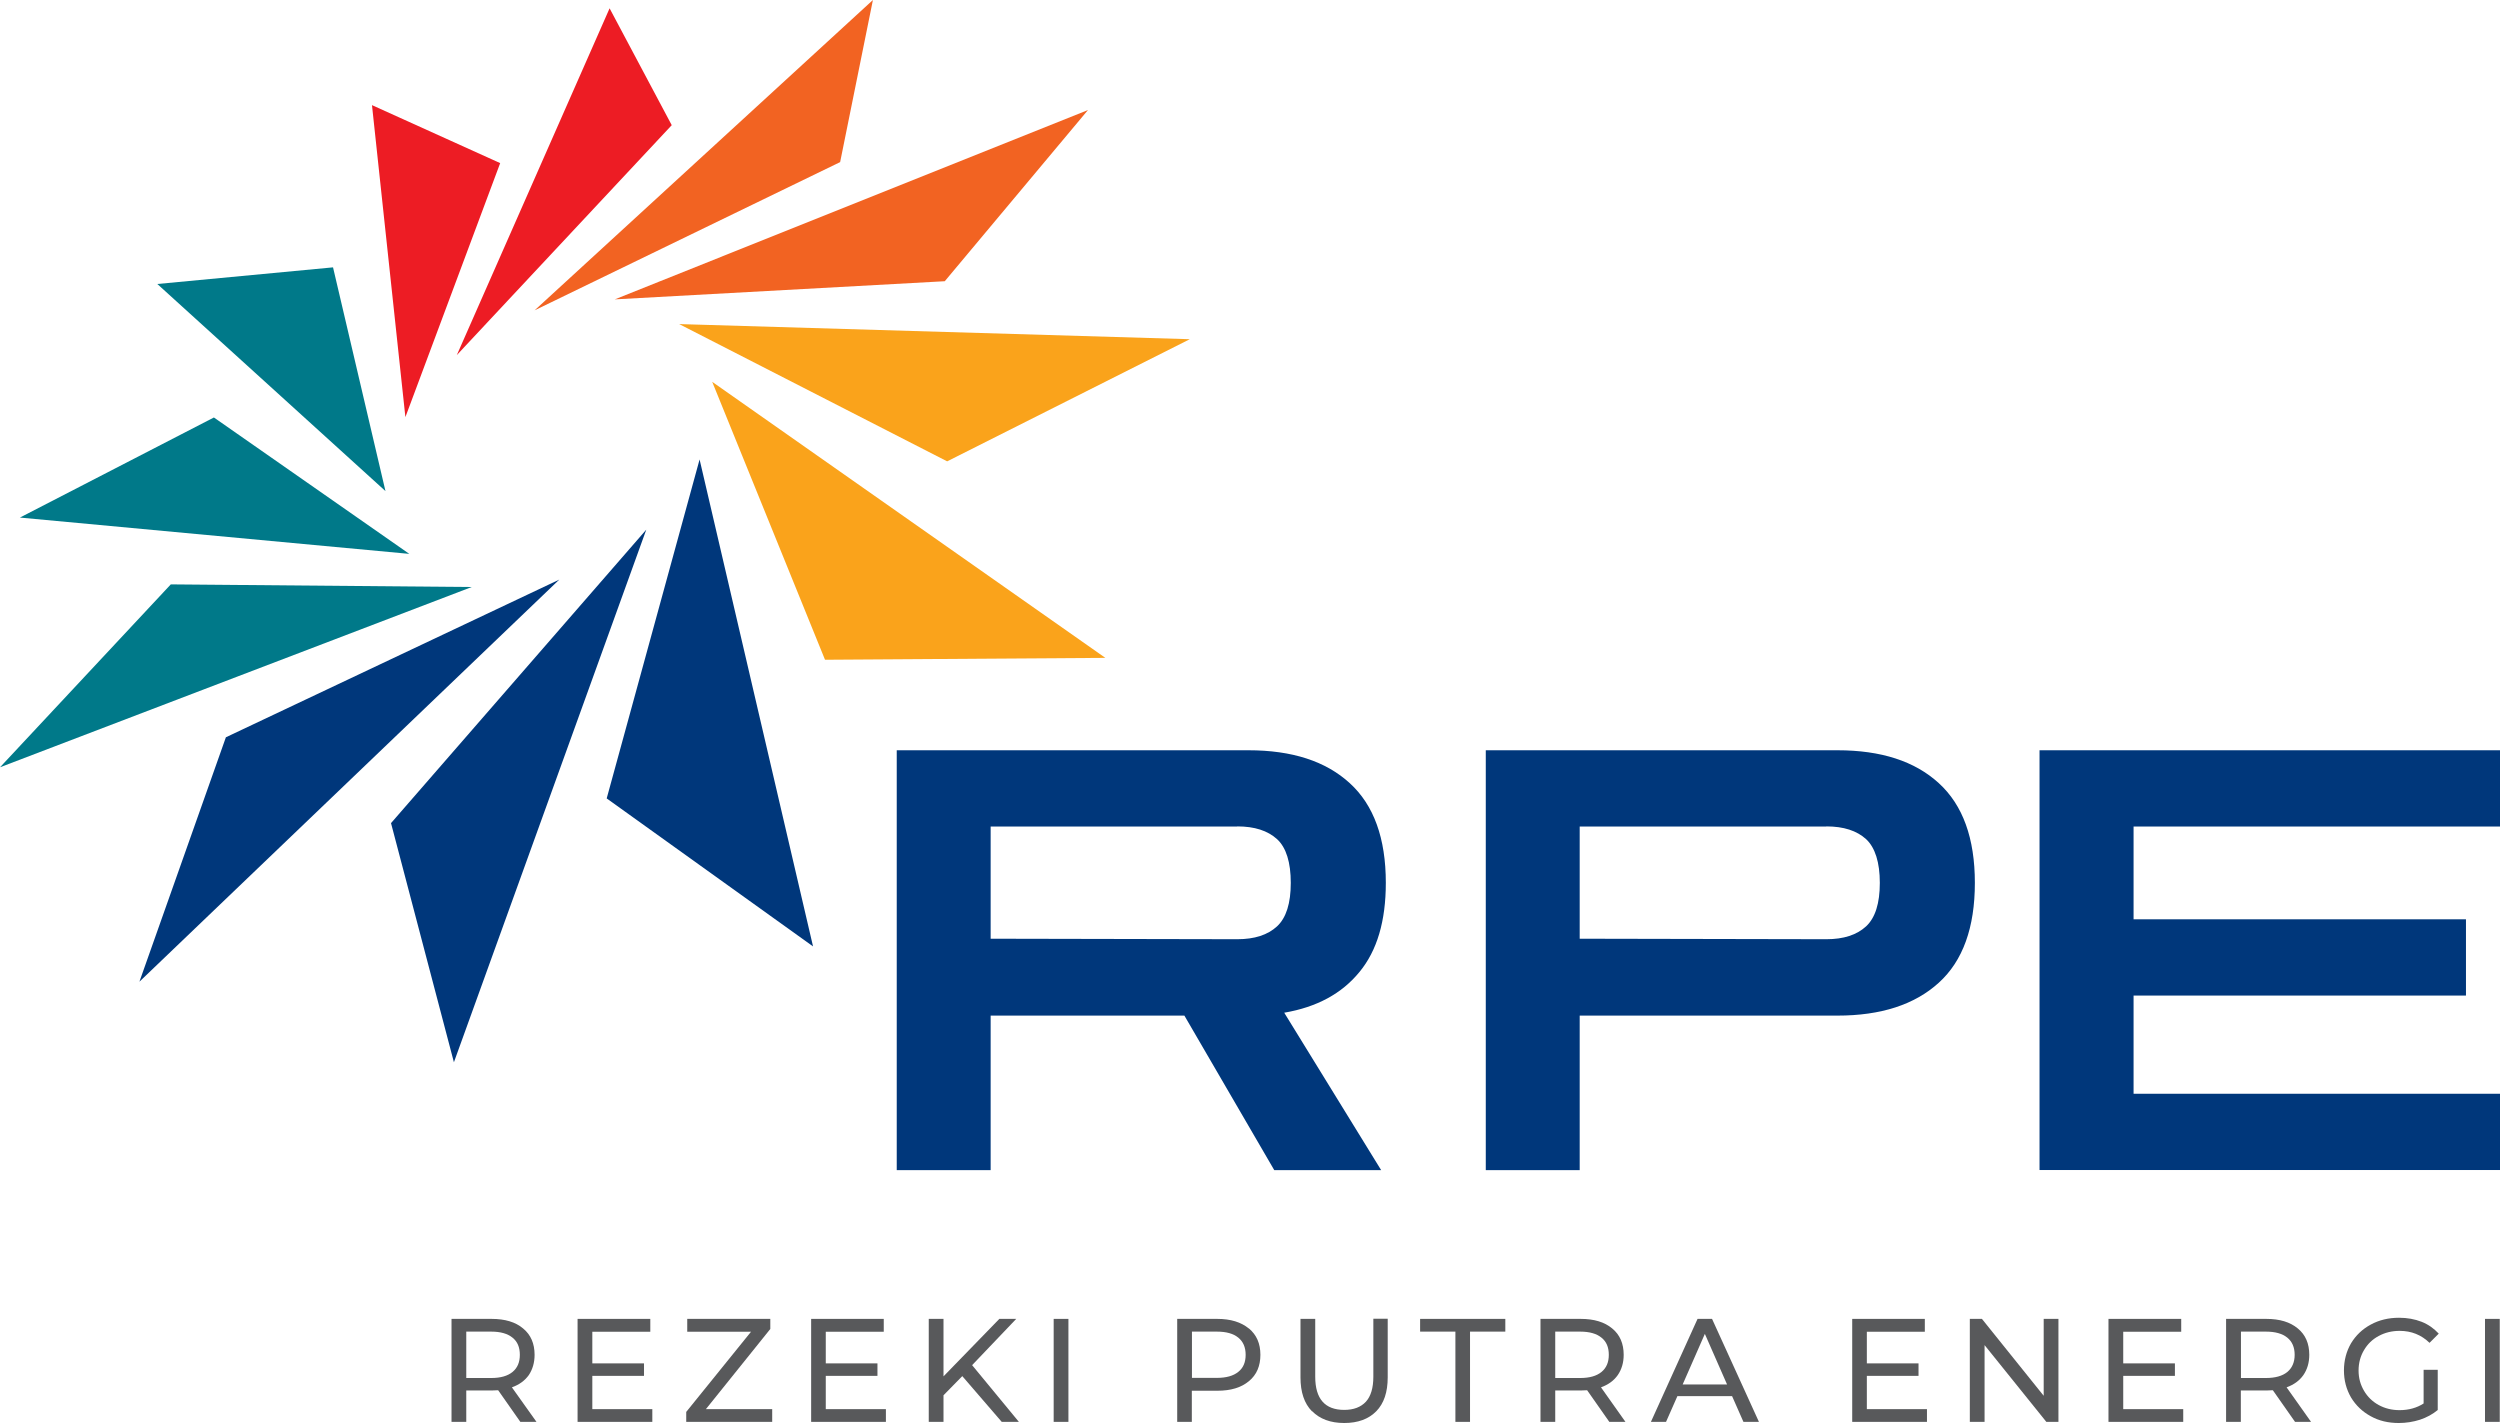 <?xml version="1.0" encoding="utf-8"?>
<svg xmlns="http://www.w3.org/2000/svg" fill="none" height="100%" overflow="visible" preserveAspectRatio="none" style="display: block;" viewBox="0 0 19.833 11.289" width="100%">
<g clip-path="url(#clip0_0_1356)" id="Layer_1">
<g id="Group">
<path d="M7.114 9.283V5.952H9.904C10.249 5.952 10.517 6.038 10.708 6.213C10.899 6.387 10.994 6.651 10.994 7.004C10.994 7.306 10.925 7.542 10.784 7.712C10.644 7.883 10.446 7.99 10.188 8.034L10.957 9.283H10.109L9.396 8.057H7.859V9.283H7.113H7.114ZM9.816 6.557H7.859V7.447L9.816 7.451C9.953 7.451 10.057 7.417 10.131 7.349C10.204 7.281 10.24 7.166 10.24 7.004C10.24 6.842 10.204 6.724 10.131 6.657C10.057 6.59 9.953 6.556 9.816 6.556V6.557Z" fill="#00377B" id="Vector"/>
<path d="M11.787 9.283V5.952H14.577C14.922 5.952 15.19 6.038 15.381 6.213C15.572 6.387 15.667 6.651 15.667 7.004C15.667 7.358 15.572 7.623 15.381 7.796C15.19 7.97 14.922 8.057 14.577 8.057H12.532V9.283H11.787ZM14.489 6.557H12.532V7.447L14.489 7.451C14.626 7.451 14.73 7.417 14.804 7.349C14.877 7.281 14.913 7.166 14.913 7.004C14.913 6.842 14.876 6.724 14.804 6.657C14.73 6.59 14.626 6.556 14.489 6.556V6.557Z" fill="#00377B" id="Vector_2"/>
<path d="M16.18 9.283V5.952H19.833V6.557H16.926V7.293H19.563V7.898H16.926V8.677H19.833V9.282H16.18V9.283Z" fill="#00377B" id="Vector_3"/>
</g>
<path d="M3.624 2.817L5.329 0.993L4.836 0.066L3.624 2.817Z" fill="#ED1C24" id="Vector_4"/>
<path d="M5.127 4.202L3.102 6.53L3.601 8.427L5.127 4.202Z" fill="#00377B" id="Vector_5"/>
<path d="M4.241 2.462L6.665 1.286L6.925 1.01725e-05L4.241 2.462Z" fill="#F26322" id="Vector_6"/>
<path d="M4.437 4.598L1.792 5.849L1.106 7.788L4.437 4.598Z" fill="#00377B" id="Vector_7"/>
<path d="M4.877 2.375L7.495 2.231L8.631 0.873L4.877 2.375Z" fill="#F26322" id="Vector_8"/>
<path d="M3.742 4.657L1.355 4.636L2.03451e-05 6.087L3.742 4.657Z" fill="#007989" id="Vector_9"/>
<path d="M5.388 2.571L7.514 3.66L9.439 2.691L5.388 2.571Z" fill="#FAA31B" id="Vector_10"/>
<path d="M3.247 4.394L1.697 3.312L0.158 4.106L3.247 4.394Z" fill="#007989" id="Vector_11"/>
<path d="M5.65 3.029L6.545 5.234L8.769 5.219L5.65 3.029Z" fill="#FAA31B" id="Vector_12"/>
<path d="M3.058 3.896L2.642 2.121L1.248 2.253L3.058 3.896Z" fill="#007989" id="Vector_13"/>
<path d="M3.216 3.309L3.968 1.294L2.951 0.834L3.216 3.309Z" fill="#ED1C24" id="Vector_14"/>
<path d="M5.55 3.645L4.813 6.334L6.45 7.508L5.55 3.645Z" fill="#00377B" id="Vector_15"/>
<g id="Group_2">
<path d="M4.128 11.28L3.952 11.029C3.93 11.03 3.913 11.031 3.901 11.031H3.699V11.28H3.582V10.463H3.9C4.006 10.463 4.09 10.488 4.15 10.539C4.211 10.589 4.241 10.659 4.241 10.748C4.241 10.81 4.225 10.864 4.195 10.909C4.163 10.953 4.12 10.985 4.061 11.006L4.256 11.28H4.128ZM4.066 10.884C4.105 10.852 4.124 10.807 4.124 10.748C4.124 10.688 4.105 10.643 4.066 10.612C4.027 10.58 3.971 10.564 3.897 10.564H3.699V10.932H3.897C3.971 10.932 4.027 10.916 4.066 10.884Z" fill="#58595B" id="Vector_16"/>
<path d="M5.175 11.179V11.28H4.582V10.463H5.159V10.565H4.699V10.816H5.109V10.915H4.699V11.179H5.175Z" fill="#58595B" id="Vector_17"/>
<path d="M6.126 11.179V11.28H5.444V11.201L5.958 10.565H5.452V10.463H6.111V10.543L5.6 11.179H6.126Z" fill="#58595B" id="Vector_18"/>
<path d="M7.028 11.179V11.28H6.435V10.463H7.011V10.565H6.551V10.816H6.961V10.915H6.551V11.179H7.028Z" fill="#58595B" id="Vector_19"/>
<path d="M7.634 10.917L7.485 11.069V11.28H7.368V10.463H7.485V10.919L7.928 10.463H8.062L7.712 10.83L8.083 11.28H7.947L7.634 10.917H7.634Z" fill="#58595B" id="Vector_20"/>
<path d="M8.359 10.463H8.476V11.28H8.359V10.463Z" fill="#58595B" id="Vector_21"/>
<path d="M9.908 10.539C9.969 10.59 9.999 10.659 9.999 10.748C9.999 10.837 9.969 10.907 9.908 10.957C9.847 11.008 9.764 11.033 9.658 11.033H9.455V11.28H9.339V10.463H9.657C9.763 10.463 9.846 10.489 9.907 10.539H9.908ZM9.824 10.883C9.863 10.852 9.882 10.807 9.882 10.748C9.882 10.688 9.862 10.643 9.824 10.612C9.785 10.58 9.729 10.564 9.654 10.564H9.456V10.931H9.654C9.728 10.931 9.785 10.915 9.824 10.883Z" fill="#58595B" id="Vector_22"/>
<path d="M10.408 11.196C10.347 11.134 10.317 11.044 10.317 10.927V10.463H10.434V10.922C10.434 11.097 10.511 11.185 10.664 11.185C10.739 11.185 10.796 11.163 10.836 11.12C10.875 11.077 10.895 11.011 10.895 10.922V10.462H11.009V10.927C11.009 11.044 10.979 11.134 10.918 11.196C10.857 11.258 10.772 11.289 10.664 11.289C10.555 11.289 10.47 11.257 10.409 11.195L10.408 11.196Z" fill="#58595B" id="Vector_23"/>
<path d="M11.546 10.564H11.266V10.463H11.942V10.564H11.662V11.28H11.546V10.564Z" fill="#58595B" id="Vector_24"/>
<path d="M12.767 11.28L12.591 11.029C12.569 11.03 12.552 11.031 12.54 11.031H12.338V11.28H12.221V10.463H12.54C12.646 10.463 12.729 10.488 12.79 10.539C12.851 10.589 12.881 10.659 12.881 10.748C12.881 10.81 12.865 10.864 12.834 10.909C12.803 10.953 12.759 10.985 12.701 11.006L12.895 11.28H12.768H12.767ZM12.705 10.884C12.744 10.852 12.763 10.807 12.763 10.748C12.763 10.688 12.744 10.643 12.705 10.612C12.666 10.58 12.61 10.564 12.536 10.564H12.338V10.932H12.536C12.61 10.932 12.666 10.916 12.705 10.884Z" fill="#58595B" id="Vector_25"/>
<path d="M13.742 11.076H13.307L13.217 11.28H13.097L13.467 10.463H13.582L13.954 11.28H13.831L13.741 11.076H13.742ZM13.701 10.983L13.525 10.582L13.349 10.983H13.701Z" fill="#58595B" id="Vector_26"/>
<path d="M15.287 11.179V11.28H14.694V10.463H15.27V10.565H14.81V10.816H15.22V10.915H14.81V11.179H15.287Z" fill="#58595B" id="Vector_27"/>
<path d="M16.33 10.463V11.28H16.234L15.744 10.671V11.28H15.627V10.463H15.723L16.213 11.073V10.463H16.33Z" fill="#58595B" id="Vector_28"/>
<path d="M17.32 11.179V11.28H16.727V10.463H17.304V10.565H16.844V10.816H17.254V10.915H16.844V11.179H17.32Z" fill="#58595B" id="Vector_29"/>
<path d="M18.207 11.28L18.031 11.029C18.009 11.03 17.992 11.031 17.98 11.031H17.777V11.28H17.66V10.463H17.979C18.085 10.463 18.168 10.488 18.229 10.539C18.29 10.589 18.32 10.659 18.32 10.748C18.32 10.81 18.304 10.864 18.273 10.909C18.242 10.953 18.198 10.985 18.14 11.006L18.334 11.28H18.207ZM18.146 10.884C18.184 10.852 18.204 10.807 18.204 10.748C18.204 10.688 18.184 10.643 18.146 10.612C18.107 10.58 18.05 10.564 17.976 10.564H17.778V10.932H17.976C18.05 10.932 18.107 10.916 18.146 10.884Z" fill="#58595B" id="Vector_30"/>
<path d="M19.227 10.867H19.339V11.186C19.299 11.219 19.252 11.245 19.198 11.263C19.144 11.28 19.088 11.289 19.03 11.289C18.947 11.289 18.873 11.272 18.807 11.235C18.741 11.199 18.689 11.149 18.651 11.086C18.614 11.022 18.595 10.951 18.595 10.872C18.595 10.793 18.614 10.721 18.651 10.657C18.689 10.594 18.741 10.544 18.808 10.508C18.874 10.472 18.949 10.454 19.032 10.454C19.098 10.454 19.157 10.465 19.211 10.486C19.264 10.507 19.309 10.539 19.347 10.58L19.274 10.653C19.209 10.59 19.13 10.558 19.037 10.558C18.975 10.558 18.919 10.572 18.87 10.599C18.821 10.625 18.782 10.663 18.754 10.711C18.726 10.758 18.711 10.812 18.711 10.873C18.711 10.933 18.726 10.985 18.754 11.033C18.782 11.081 18.821 11.119 18.87 11.146C18.919 11.173 18.975 11.187 19.036 11.187C19.109 11.187 19.173 11.169 19.227 11.134V10.868V10.867Z" fill="#58595B" id="Vector_31"/>
<path d="M19.714 10.463H19.831V11.28H19.714V10.463Z" fill="#58595B" id="Vector_32"/>
</g>
</g>
<defs>
<clipPath id="clip0_0_1356">
<rect fill="white" height="11.289" width="19.833"/>
</clipPath>
</defs>
</svg>